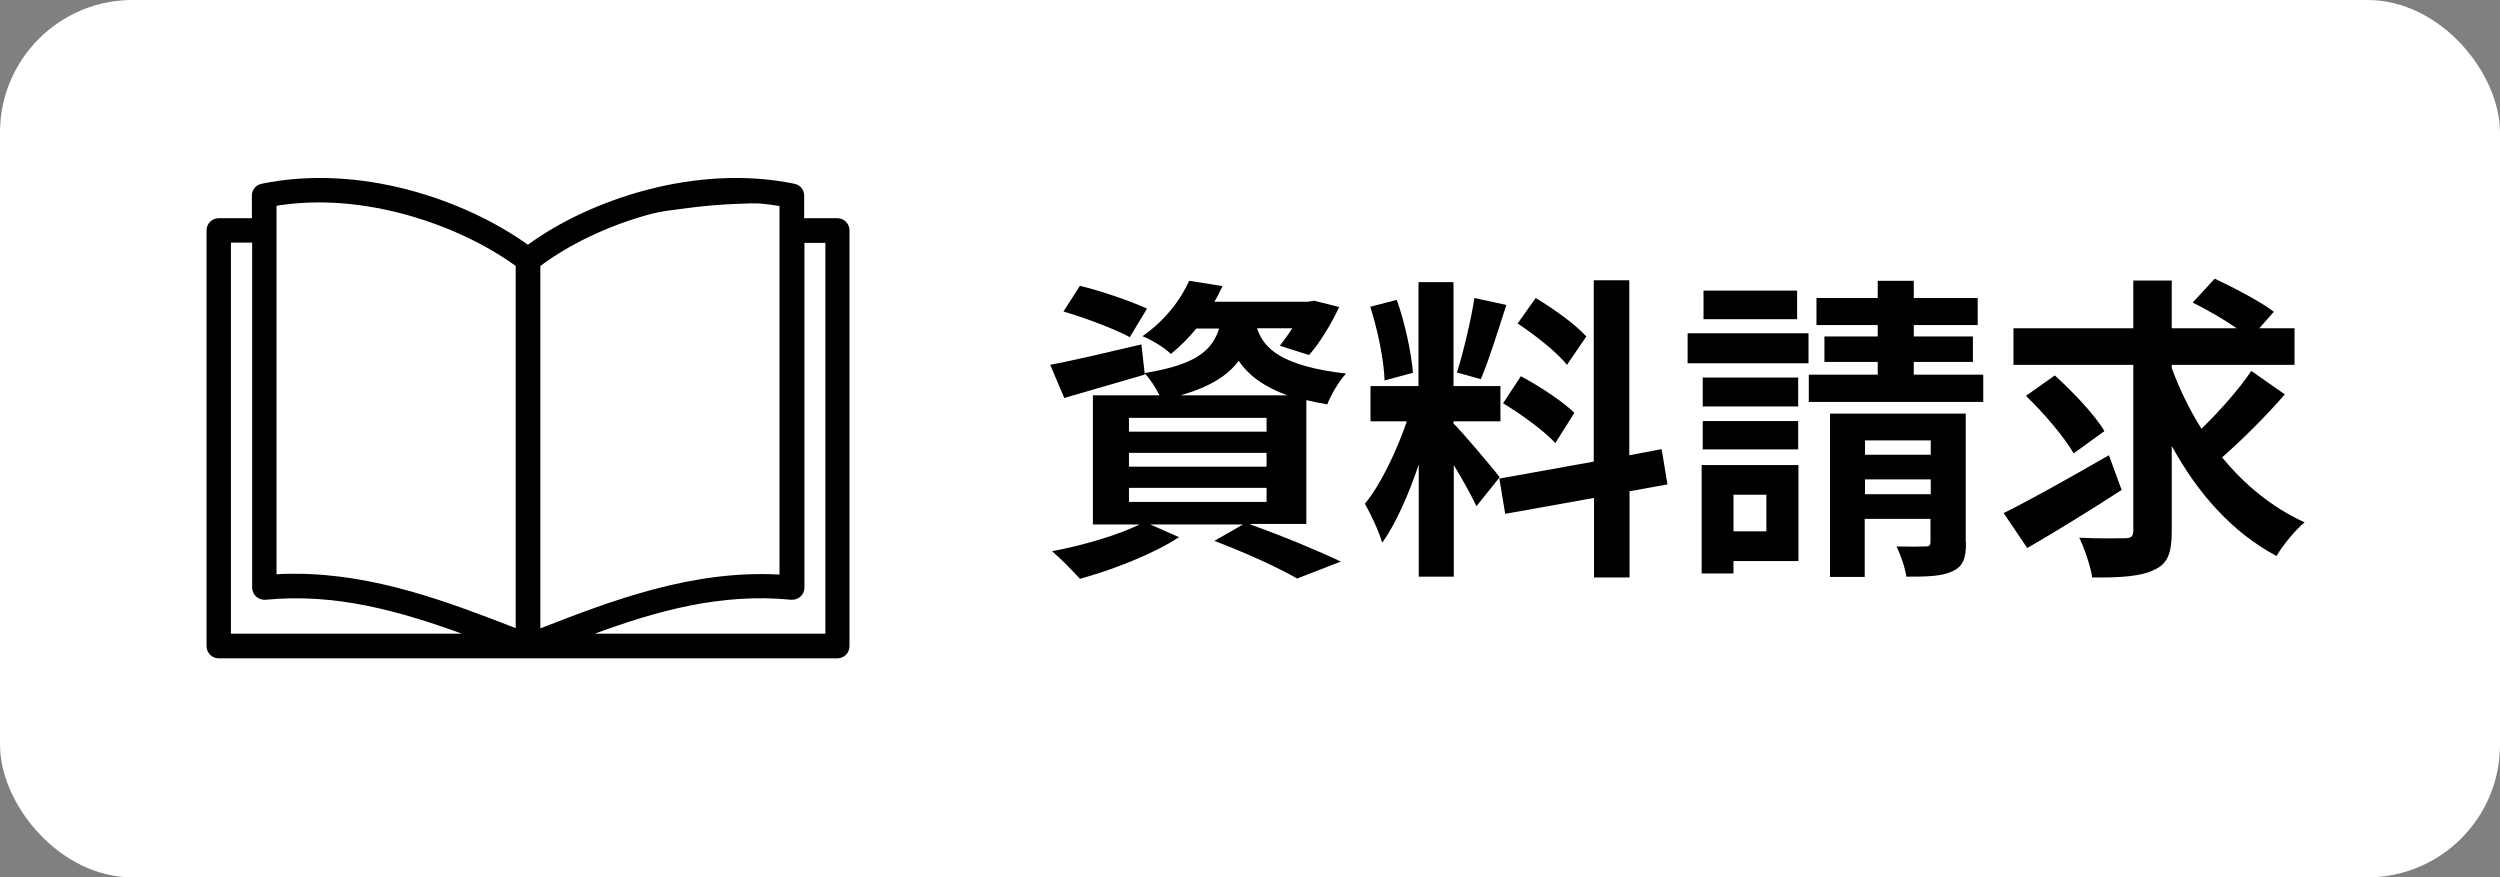 <?xml version="1.0" encoding="UTF-8"?><svg id="_レイヤー_2" xmlns="http://www.w3.org/2000/svg" viewBox="0 0 94.29 33.09"><rect x="0" y="0" width="94.29" height="33.09" fill="#808080" stroke="none"/><defs><style>.cls-1{fill:#fff;}</style></defs><g id="text"><g><g><rect class="cls-1" width="94.29" height="33.09" rx="5" ry="5"/><g><path d="M47.15,19.78c1.22,.43,2.6,1.01,3.42,1.4l-1.65,.64c-.68-.4-1.91-.96-3.12-1.42l1.08-.62h-3.5l1.09,.48c-1,.65-2.53,1.24-3.74,1.57-.25-.28-.75-.79-1.05-1.04,1.16-.22,2.47-.6,3.3-1.01h-1.76v-4.87h2.51c-.14-.29-.37-.64-.56-.83v.05c-1.02,.3-2.13,.62-3.03,.88l-.53-1.25c.89-.17,2.17-.47,3.44-.77l.12,1.08c1.91-.31,2.54-.83,2.81-1.68h-.86c-.28,.34-.59,.66-.96,.96-.25-.25-.74-.54-1.07-.67,.86-.6,1.45-1.39,1.76-2.09l1.26,.2c-.1,.2-.19,.4-.31,.59h3.54l.22-.04,.95,.24c-.31,.65-.74,1.37-1.14,1.81l-1.1-.35c.14-.18,.31-.41,.47-.66h-1.33c.25,.77,.94,1.43,3.36,1.71-.26,.26-.58,.82-.71,1.16-.29-.05-.55-.1-.79-.16v4.67h-2.08Zm-4.53-7.06c-.55-.3-1.68-.73-2.51-.97l.62-.97c.79,.19,1.93,.58,2.53,.86l-.65,1.08Zm-.04,3.56h5.19v-.52h-5.19v.52Zm0,1.32h5.19v-.52h-5.19v.52Zm0,1.33h5.19v-.53h-5.19v.53Zm5.97-4.02c-.92-.34-1.48-.78-1.83-1.3-.42,.56-1.09,.98-2.19,1.3h4.03Z"/><path d="M55.69,19.1c-.18-.38-.52-1.01-.86-1.56v4.21h-1.32v-4.23c-.38,1.12-.86,2.23-1.38,2.95-.12-.43-.43-1.08-.65-1.47,.6-.73,1.21-2.02,1.58-3.11h-1.37v-1.33h1.81v-3.92h1.32v3.92h1.77v1.33h-1.77v.08c.35,.35,1.49,1.69,1.74,2.03l-.88,1.1Zm-3.47-4.76c-.02-.74-.26-1.91-.54-2.77l1-.26c.31,.86,.55,2,.61,2.75l-1.07,.29Zm4.59-2.83c-.31,.96-.66,2.1-.96,2.79l-.9-.25c.24-.76,.53-1.97,.66-2.81l1.2,.26Zm4.65,7.03v3.24h-1.34v-3l-3.35,.6-.22-1.33,3.56-.64v-6.84h1.34v6.6l1.22-.23,.22,1.33-1.44,.26Zm-4.1-4.35c.7,.37,1.58,.95,2.02,1.38l-.72,1.14c-.4-.44-1.27-1.08-1.97-1.5l.67-1.02Zm1.74-.43c-.37-.47-1.2-1.12-1.86-1.56l.68-.96c.67,.4,1.52,1.01,1.91,1.45l-.73,1.07Z"/><path d="M68.21,13.7h-4.56v-1.13h4.56v1.13Zm-.38,7.46h-2.45v.47h-1.2v-4.09h3.65v3.62Zm-.01-5.83h-3.6v-1.09h3.6v1.09Zm-3.6,.55h3.6v1.07h-3.6v-1.07Zm3.56-3.84h-3.53v-1.08h3.53v1.08Zm-2.4,6.62v1.38h1.24v-1.38h-1.24Zm9.42-4.53v1.03h-6.58v-1.03h2.6v-.48h-2.01v-.96h2.01v-.43h-2.31v-1.02h2.31v-.65h1.36v.65h2.41v1.02h-2.41v.43h2.23v.96h-2.23v.48h2.63Zm-.65,6.33c0,.6-.11,.91-.52,1.09-.4,.19-.96,.2-1.73,.2-.05-.35-.22-.83-.37-1.14,.44,.01,.94,.01,1.09,0,.16,0,.19-.05,.19-.18v-.86h-2.48v2.19h-1.31v-6.16h5.12v4.86Zm-3.81-3.85v.54h2.48v-.54h-2.48Zm2.48,2.03v-.56h-2.48v.56h2.48Z"/><path d="M80.02,18.48c-1.19,.77-2.52,1.59-3.56,2.19l-.89-1.32c1-.49,2.54-1.36,3.97-2.18l.48,1.31Zm6.15-3.6c-.72,.83-1.63,1.73-2.36,2.37,.85,1.04,1.9,1.9,3.11,2.45-.35,.29-.82,.86-1.06,1.27-1.68-.9-2.97-2.36-3.95-4.15v3.21c0,.84-.16,1.24-.66,1.46-.5,.25-1.27,.3-2.34,.29-.06-.41-.28-1.07-.49-1.5,.73,.04,1.49,.02,1.73,.02,.23,0,.31-.07,.31-.29v-6.25h-4.52v-1.38h4.52v-1.8h1.45v1.8h2.45c-.49-.34-1.14-.71-1.66-.97l.83-.9c.72,.34,1.73,.86,2.23,1.25l-.55,.62h1.33v1.38h-4.63v.12c.29,.8,.67,1.57,1.12,2.29,.67-.65,1.42-1.49,1.88-2.18l1.26,.88Zm-7.96,2.22c-.34-.6-1.14-1.54-1.8-2.17l1.09-.77c.67,.61,1.5,1.47,1.87,2.1l-1.16,.84Z"/></g></g><path d="M31.58,8.23h-1.25v-.85c0-.22-.15-.41-.37-.45-3.74-.77-7.75,.62-10.05,2.3-2.41-1.72-6.35-3.06-10.04-2.3-.22,.04-.37,.23-.37,.45v.85h-1.25c-.26,0-.46,.21-.46,.46v15.68c0,.26,.21,.46,.46,.46H31.58c.26,0,.46-.21,.46-.46V8.69c0-.26-.21-.46-.46-.46Zm-11.2,1.8c1.06-.79,2.53-1.52,4.17-1.96,.28-.07,.56-.12,.84-.15,0,0,1.23-.19,2.38-.23,.35-.01,.69-.04,1.04,0,.2,.02,.39,.05,.59,.08v13.9c-3.29-.18-6.33,.98-9.02,2.03V10.03Zm-9.95-2.27c3.33-.54,6.93,.75,9.02,2.27v13.66c-2.51-.97-5.3-2.05-8.33-2.05-.23,0-.46,0-.69,.02V7.77Zm-1.71,1.39h.79v13.01c0,.13,.06,.26,.15,.34,.1,.09,.23,.13,.36,.12,2.63-.26,5.06,.43,7.4,1.28H8.71V9.16Zm22.4,14.75h-8.69c2.34-.86,4.77-1.54,7.4-1.28,.13,.01,.26-.03,.36-.12,.1-.09,.15-.21,.15-.34V9.16h.79v14.75Z"/></g></g></svg>